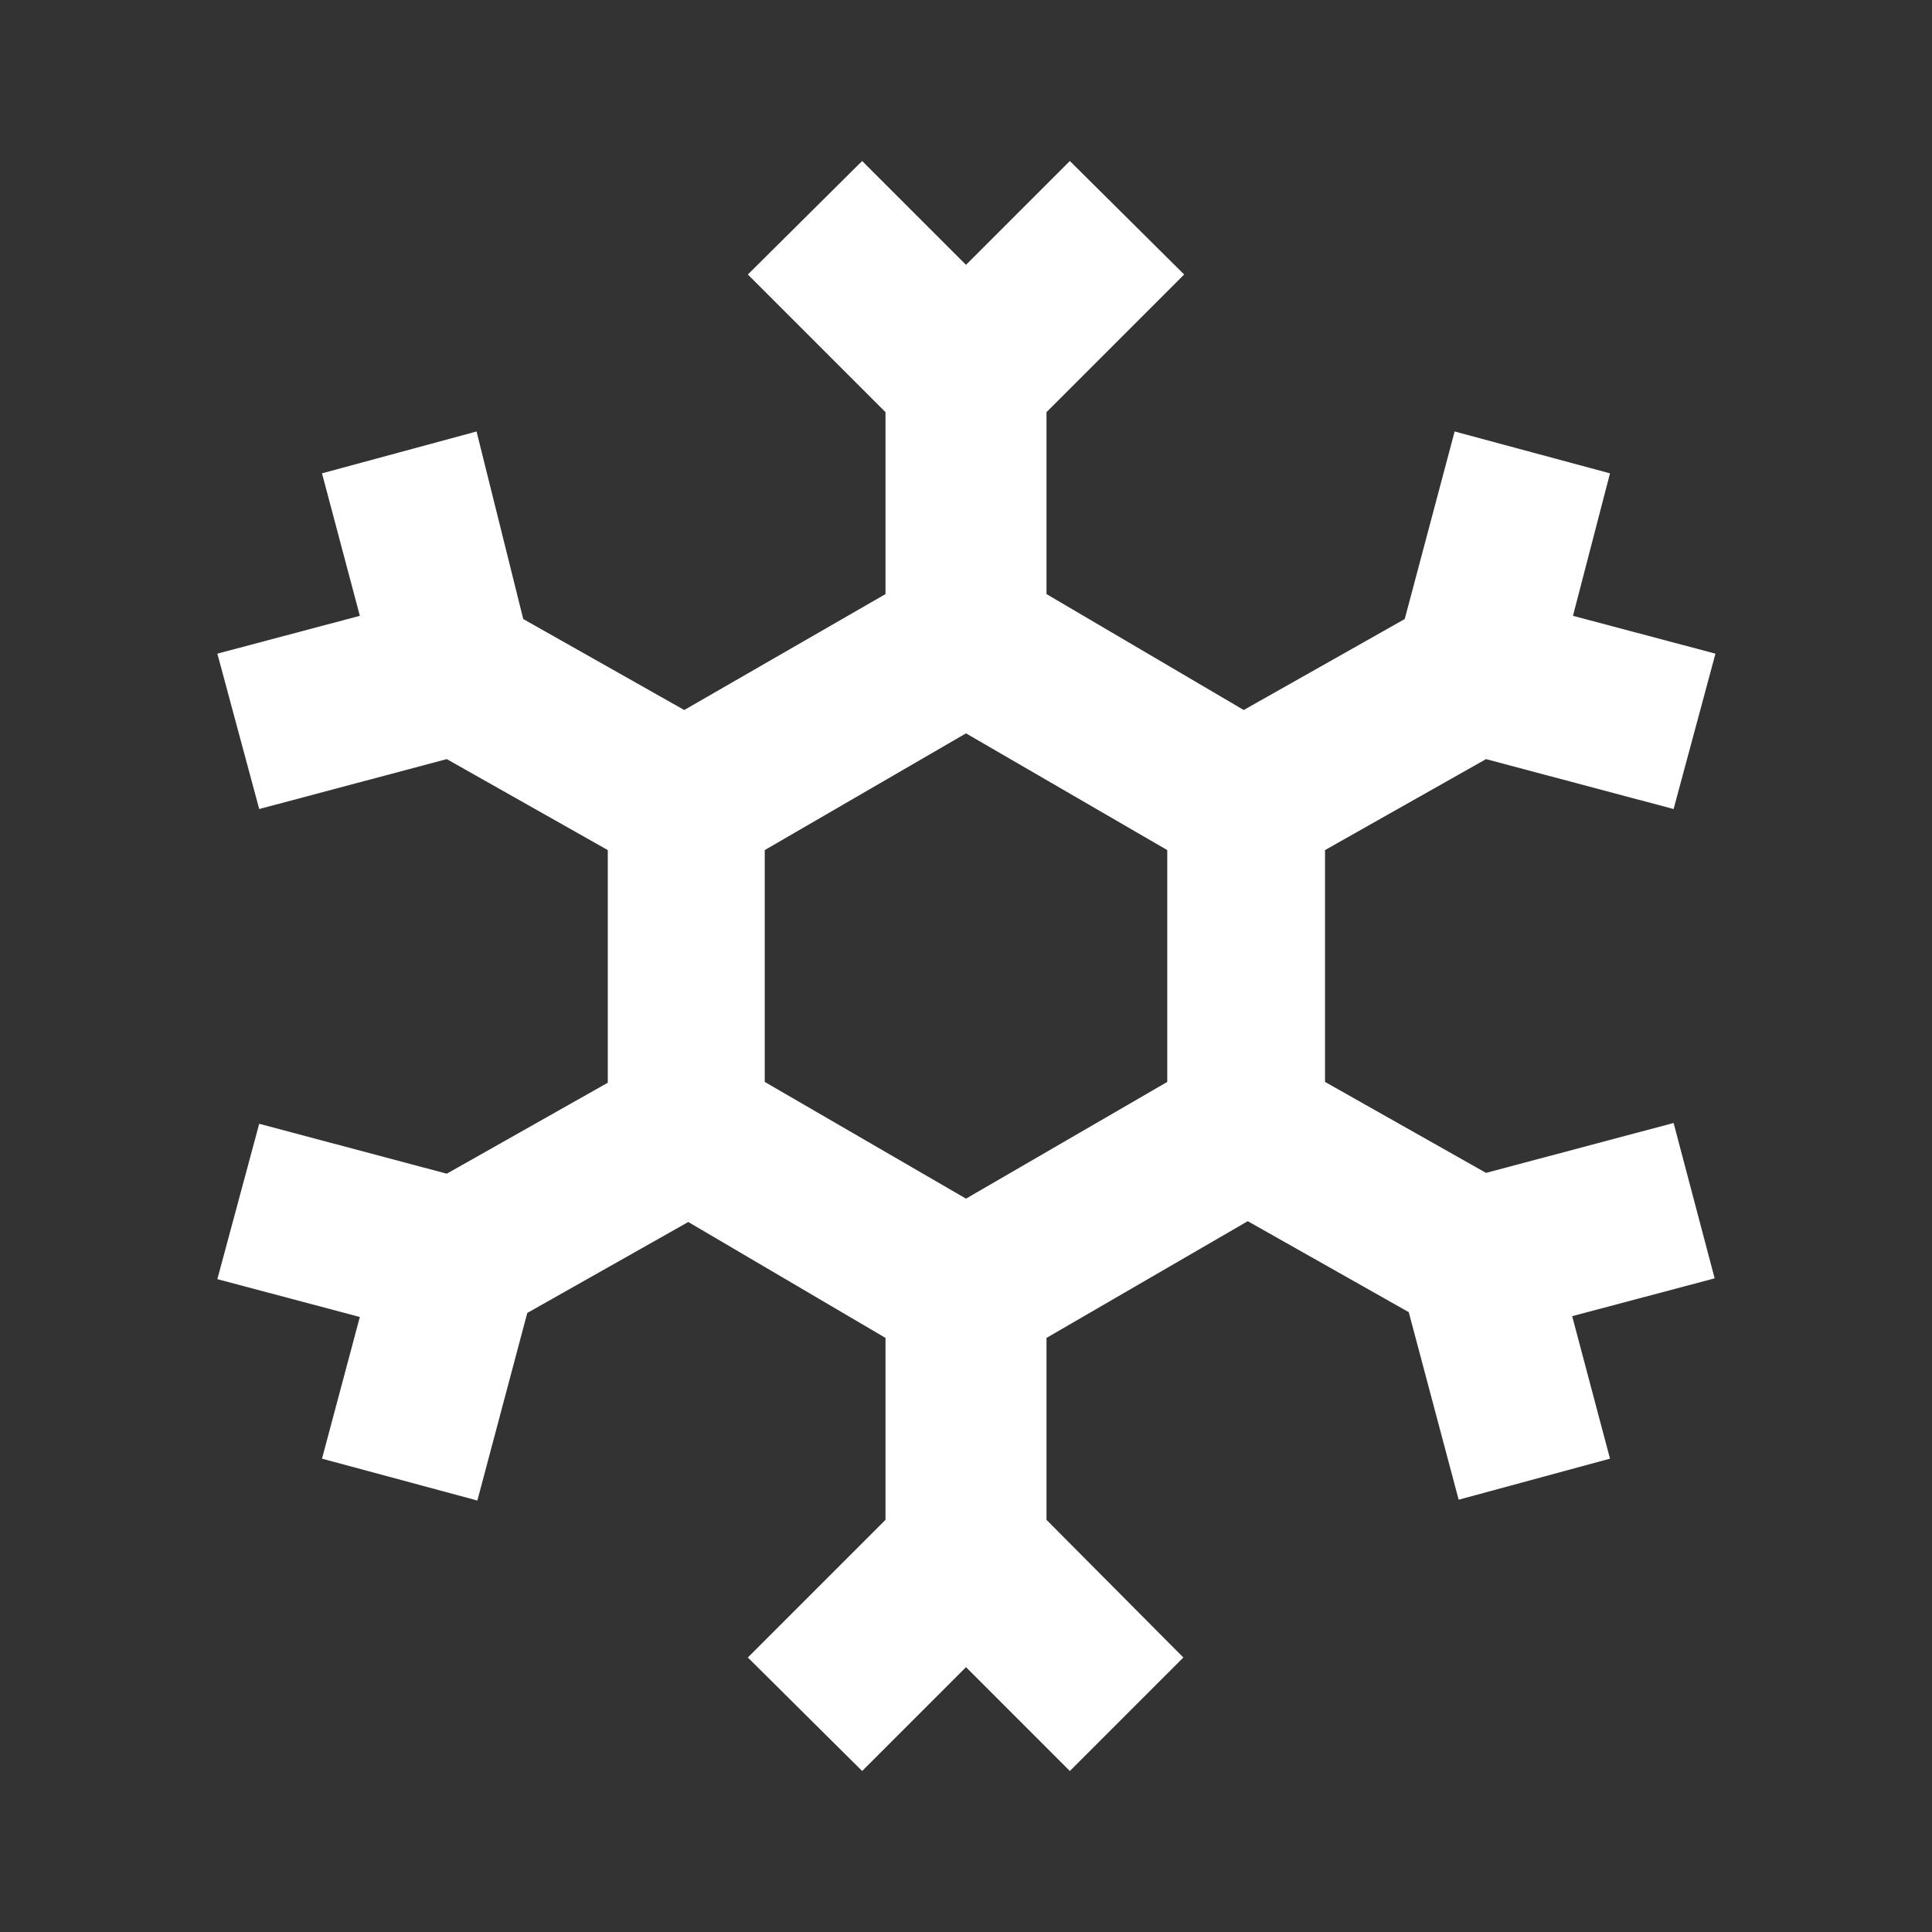 <svg xmlns="http://www.w3.org/2000/svg" id="mdi-snowflake" viewBox="0 0 24 24"><rect x="0" y="0" width="24" height="24" fill="#333333" stroke="none"/><path d="M20.79,13.95L18.46,14.57L16.46,13.44V10.56L18.46,9.43L20.79,10.05L21.31,8.12L19.54,7.65L20,5.88L18.07,5.36L17.45,7.69L15.45,8.82L13,7.38V5.12L14.71,3.41L13.29,2L12,3.29L10.71,2L9.29,3.41L11,5.12V7.38L8.5,8.82L6.5,7.69L5.92,5.36L4,5.88L4.47,7.65L2.7,8.12L3.22,10.05L5.55,9.43L7.55,10.56V13.45L5.55,14.58L3.22,13.96L2.7,15.89L4.47,16.36L4,18.12L5.93,18.64L6.55,16.31L8.55,15.18L11,16.62V18.88L9.29,20.59L10.71,22L12,20.71L13.29,22L14.7,20.59L13,18.88V16.62L15.5,15.17L17.5,16.3L18.12,18.63L20,18.12L19.53,16.35L21.3,15.88L20.79,13.95M9.5,10.56L12,9.11L14.5,10.56V13.44L12,14.89L9.5,13.44V10.56Z" fill="#fff" /></svg>